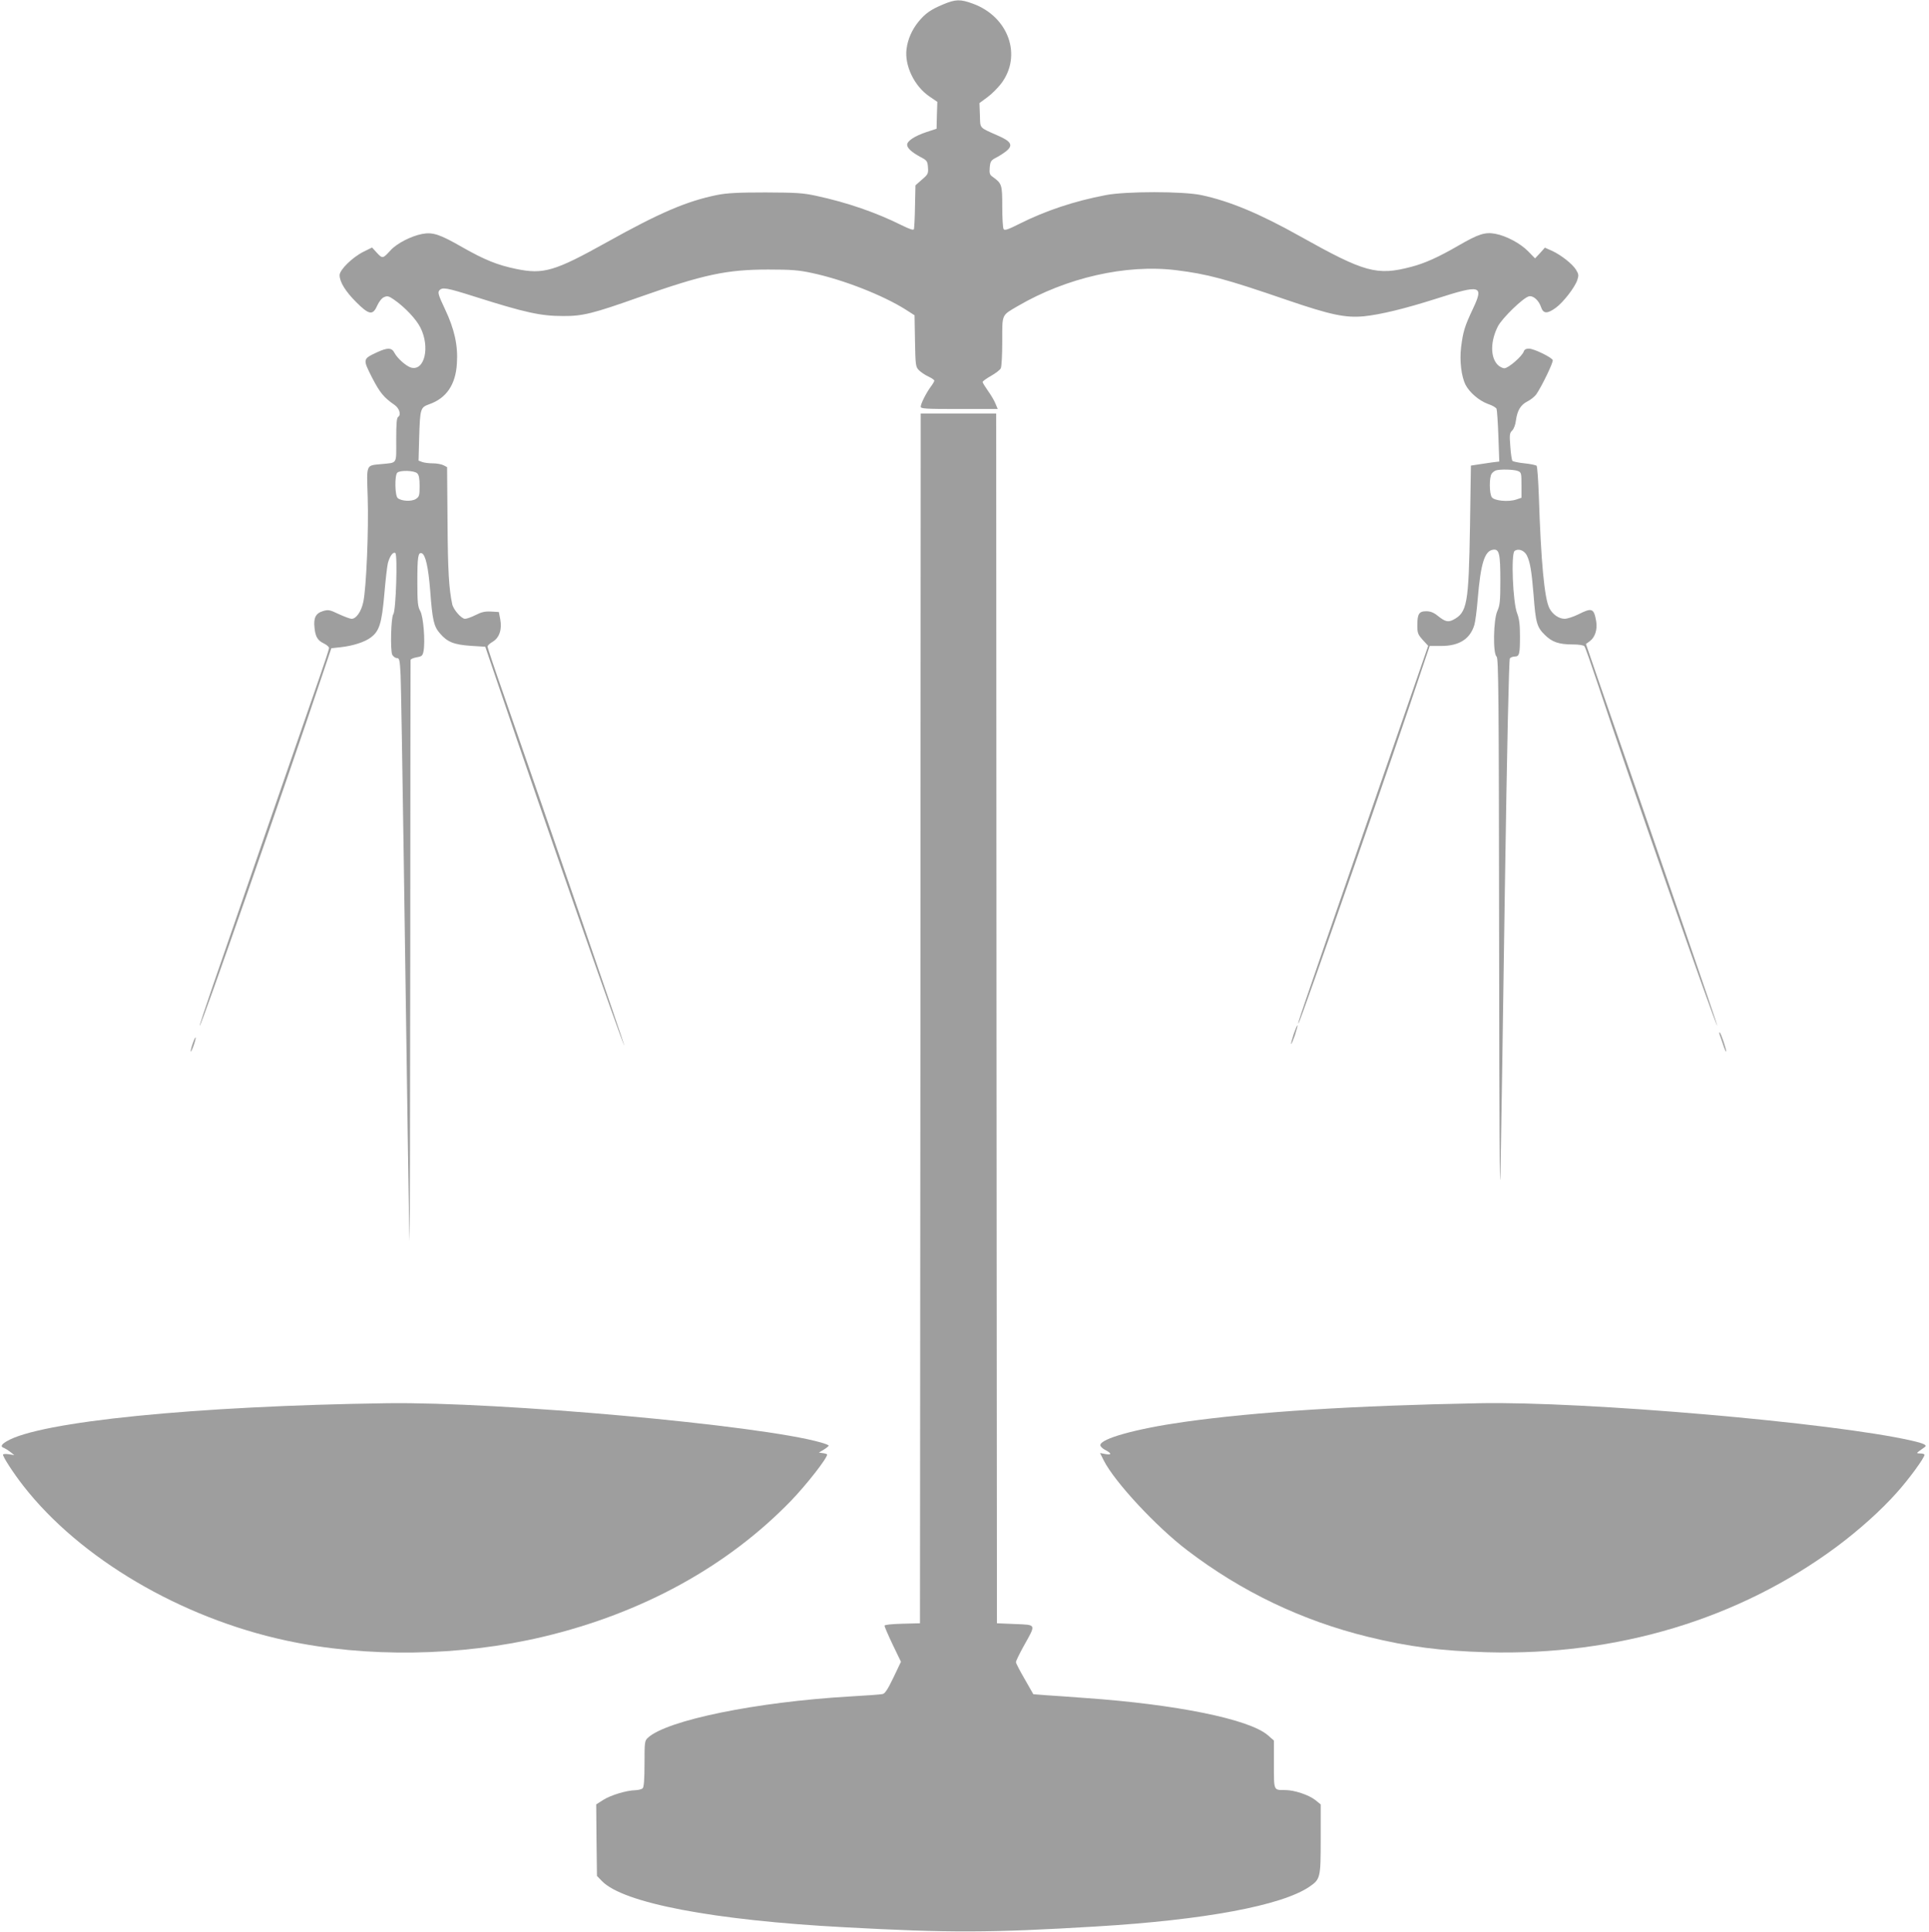 <?xml version="1.0" standalone="no"?>
<!DOCTYPE svg PUBLIC "-//W3C//DTD SVG 20010904//EN"
 "http://www.w3.org/TR/2001/REC-SVG-20010904/DTD/svg10.dtd">
<svg version="1.0" xmlns="http://www.w3.org/2000/svg"
 width="1278pt" height="1280pt" viewBox="0 0 1278 1280"
 preserveAspectRatio="xMidYMid meet">
<g transform="translate(0,1280) scale(0.1,-0.1)"
fill="#9e9e9e" stroke="none">
<path d="M6249 12771 c-82 -34 -119 -60 -164 -115 -43 -53 -71 -116 -79 -181
-14 -109 51 -245 150 -313 l54 -37 -3 -89 -2 -89 -67 -22 c-78 -26 -128 -59
-128 -84 0 -22 29 -49 88 -81 44 -23 47 -28 50 -69 3 -41 0 -47 -40 -81 l-43
-38 -3 -138 c-1 -77 -5 -145 -7 -152 -3 -9 -27 -1 -82 26 -166 83 -359 150
-563 194 -92 20 -134 22 -340 23 -183 0 -254 -4 -320 -17 -201 -41 -380 -118
-728 -312 -348 -194 -421 -215 -602 -178 -125 26 -209 60 -357 144 -150 86
-195 101 -266 88 -73 -14 -169 -63 -210 -109 -50 -55 -53 -56 -90 -16 l-32 35
-55 -27 c-75 -37 -160 -121 -160 -156 0 -45 39 -108 110 -179 85 -85 110 -89
139 -23 12 26 30 50 45 56 22 10 31 8 66 -16 71 -49 147 -129 175 -185 65
-128 29 -288 -60 -266 -32 8 -92 61 -111 97 -18 37 -47 37 -118 4 -93 -44 -93
-44 -31 -167 52 -100 77 -131 149 -181 31 -21 45 -65 25 -78 -11 -6 -14 -41
-14 -154 0 -165 10 -149 -99 -160 -103 -10 -97 3 -90 -218 7 -216 -9 -600 -29
-695 -14 -65 -47 -112 -78 -112 -9 0 -47 14 -84 31 -61 29 -70 31 -106 20 -48
-15 -63 -45 -55 -113 6 -58 21 -82 63 -102 18 -9 33 -22 33 -30 0 -7 -30 -99
-66 -202 -82 -236 -581 -1677 -703 -2033 -50 -145 -90 -266 -88 -268 8 -7 560
1573 808 2312 l64 190 63 7 c81 9 158 34 198 64 57 42 73 93 90 285 8 96 19
190 24 209 13 47 34 75 49 66 16 -10 4 -384 -13 -405 -16 -20 -21 -243 -7
-270 7 -11 20 -21 30 -21 17 0 20 -11 25 -112 3 -62 12 -615 21 -1228 22
-1571 35 -2444 39 -2520 1 -36 3 813 4 1885 1 1073 1 1955 2 1962 0 6 18 14
40 18 35 6 40 10 46 41 12 66 -1 226 -21 264 -17 30 -20 56 -20 195 0 169 5
198 30 189 24 -10 43 -93 55 -246 15 -199 24 -238 65 -285 49 -57 92 -74 204
-82 l96 -6 97 -285 c292 -861 818 -2364 824 -2357 3 3 -477 1399 -805 2342
-56 159 -101 295 -101 301 0 7 15 21 34 32 45 27 63 82 50 150 l-9 47 -52 3
c-40 2 -63 -3 -102 -23 -28 -14 -59 -25 -70 -25 -24 0 -77 60 -85 97 -22 104
-29 221 -31 543 l-3 365 -23 12 c-13 7 -45 13 -71 13 -26 0 -58 4 -71 9 l-24
9 4 149 c6 199 8 203 68 225 113 40 174 130 182 270 8 119 -16 227 -79 360
-42 89 -49 110 -38 123 20 24 48 19 237 -41 331 -105 435 -128 583 -128 130
-1 198 16 508 126 425 150 578 182 852 182 153 0 203 -4 290 -23 207 -44 472
-148 623 -244 l56 -36 3 -170 c3 -161 4 -171 26 -194 13 -13 41 -32 63 -42 21
-10 39 -22 39 -27 0 -5 -11 -24 -24 -41 -30 -41 -66 -112 -66 -132 0 -13 32
-15 255 -15 l255 0 -15 36 c-8 20 -31 59 -50 85 -19 27 -35 53 -35 58 0 5 25
23 55 40 30 17 59 39 65 50 6 11 10 88 10 180 0 183 -6 169 103 233 322 188
716 278 1047 238 209 -26 324 -56 737 -198 287 -98 385 -119 507 -108 111 11
275 51 482 117 296 95 316 89 242 -68 -54 -114 -65 -150 -78 -254 -11 -91 2
-193 29 -248 27 -52 90 -106 150 -128 28 -9 53 -24 56 -32 3 -9 9 -91 12 -182
l6 -167 -49 -6 c-27 -4 -69 -10 -94 -14 l-45 -7 -6 -400 c-9 -519 -18 -573
-112 -622 -34 -17 -53 -12 -102 27 -27 22 -49 30 -76 30 -48 0 -59 -18 -59
-94 0 -50 4 -60 36 -96 l36 -39 -425 -1228 c-439 -1269 -443 -1281 -434 -1273
13 12 653 1849 821 2358 l48 142 76 0 c119 0 192 46 220 140 6 19 16 96 22
170 20 239 46 321 103 328 40 5 47 -27 47 -206 0 -135 -3 -163 -20 -201 -26
-57 -30 -281 -5 -301 13 -11 15 -236 17 -1899 1 -1166 4 -1747 9 -1521 4 201
17 1047 29 1880 14 936 27 1520 33 1528 5 6 20 12 32 12 31 0 35 15 35 135 0
79 -5 116 -19 152 -28 71 -41 392 -17 412 23 19 63 6 81 -28 22 -44 32 -102
45 -261 14 -186 22 -215 74 -266 48 -48 93 -64 187 -64 41 0 70 -5 76 -12 6
-7 45 -119 88 -248 185 -559 784 -2274 792 -2266 3 3 -328 965 -800 2325 l-70
204 26 19 c34 25 51 77 42 131 -15 87 -28 92 -117 47 -32 -16 -74 -30 -92 -30
-38 0 -80 29 -101 70 -33 64 -56 308 -70 745 -4 105 -10 194 -15 199 -4 4 -40
12 -80 16 -40 4 -75 12 -80 16 -4 5 -11 48 -14 96 -6 77 -5 88 12 105 11 10
22 39 25 66 9 67 31 104 76 127 22 11 48 32 59 47 37 54 114 213 109 227 -8
19 -125 76 -158 76 -18 0 -30 -6 -34 -19 -10 -31 -102 -111 -128 -111 -13 0
-34 11 -46 24 -48 51 -47 156 3 254 28 54 166 188 204 198 29 8 67 -26 82 -72
15 -44 42 -44 98 -3 49 36 126 135 142 184 10 30 9 39 -9 68 -24 39 -101 99
-161 126 l-45 20 -32 -36 -33 -35 -44 45 c-52 54 -146 104 -220 118 -68 12
-110 -1 -243 -78 -133 -77 -224 -118 -313 -141 -228 -60 -308 -38 -740 204
-266 149 -463 231 -650 271 -120 26 -504 26 -635 0 -209 -40 -397 -103 -569
-189 -77 -39 -101 -47 -107 -36 -5 7 -9 74 -9 149 0 147 -2 153 -66 199 -17
12 -20 23 -17 60 4 42 8 48 49 69 24 13 56 34 69 47 36 34 20 59 -63 95 -128
57 -117 45 -120 135 l-3 81 53 39 c29 21 69 62 90 89 142 186 50 445 -188 531
-82 30 -113 29 -195 -5z m3805 -3091 c25 -9 26 -13 26 -94 l0 -84 -36 -12
c-51 -17 -143 -8 -160 15 -18 24 -18 136 -1 157 6 9 19 18 27 21 26 9 117 7
144 -3z m-7290 -16 c12 -11 16 -35 16 -84 0 -63 -2 -71 -25 -86 -28 -18 -95
-15 -120 6 -19 16 -21 150 -3 168 18 18 113 15 132 -4z"/>
<path d="M6098 6053 l-3 -4008 -117 -3 c-74 -2 -118 -7 -118 -13 0 -6 24 -62
54 -125 l55 -114 -50 -105 c-38 -79 -56 -106 -72 -109 -12 -3 -110 -10 -217
-16 -618 -36 -1210 -157 -1337 -273 -22 -20 -23 -28 -23 -172 0 -104 -4 -155
-12 -163 -7 -7 -28 -12 -48 -13 -58 -1 -162 -32 -213 -64 l-47 -30 2 -237 3
-237 33 -34 c141 -146 740 -260 1607 -306 695 -38 969 -37 1665 5 721 43 1233
139 1416 264 72 50 74 58 74 317 l0 228 -36 29 c-43 34 -139 66 -199 66 -78 0
-75 -7 -75 170 l0 158 -41 36 c-124 106 -607 204 -1209 246 -91 7 -205 15
-254 18 l-90 7 -57 100 c-32 55 -58 105 -58 112 -1 7 23 56 53 110 81 145 84
137 -59 143 l-120 5 -3 4008 -2 4007 -250 0 -250 0 -2 -4007z"/>
<path d="M8571 5949 c-11 -34 -19 -64 -17 -66 2 -2 13 24 25 58 11 34 19 64
17 66 -2 2 -13 -24 -25 -58z"/>
<path d="M11392 5948 c3 -7 13 -37 23 -66 9 -29 19 -52 21 -49 5 5 -36 127
-43 127 -3 0 -3 -6 -1 -12z"/>
<path d="M1276 5884 c-9 -26 -14 -49 -12 -51 2 -2 11 17 20 43 9 26 14 49 12
51 -2 2 -11 -17 -20 -43z"/>
<path d="M2567 3503 c-1274 -18 -2309 -122 -2524 -253 -37 -22 -41 -36 -15
-44 9 -4 28 -16 42 -27 l25 -20 -37 6 c-21 3 -38 2 -38 -3 0 -16 70 -124 135
-207 375 -481 1043 -874 1739 -1024 531 -115 1156 -106 1706 25 655 156 1219
465 1641 901 103 107 239 281 239 306 0 3 -12 7 -27 9 l-28 4 32 19 c18 11 33
23 33 27 0 4 -24 13 -52 21 -403 115 -2125 270 -2871 260z"/>
<path d="M9805 3503 c-846 -16 -1485 -57 -1960 -124 -318 -45 -555 -111 -555
-154 0 -8 13 -21 29 -30 46 -23 49 -37 6 -29 l-37 7 25 -50 c72 -142 347 -438
552 -594 360 -275 762 -467 1199 -574 270 -66 481 -93 786 -102 864 -24 1672
220 2318 699 150 112 293 240 399 359 80 89 183 230 183 250 0 5 -12 9 -27 9
-27 1 -27 1 -8 16 11 8 27 19 35 25 22 13 -1 25 -85 44 -519 119 -2162 261
-2860 248z"/>
</g>
</svg>
